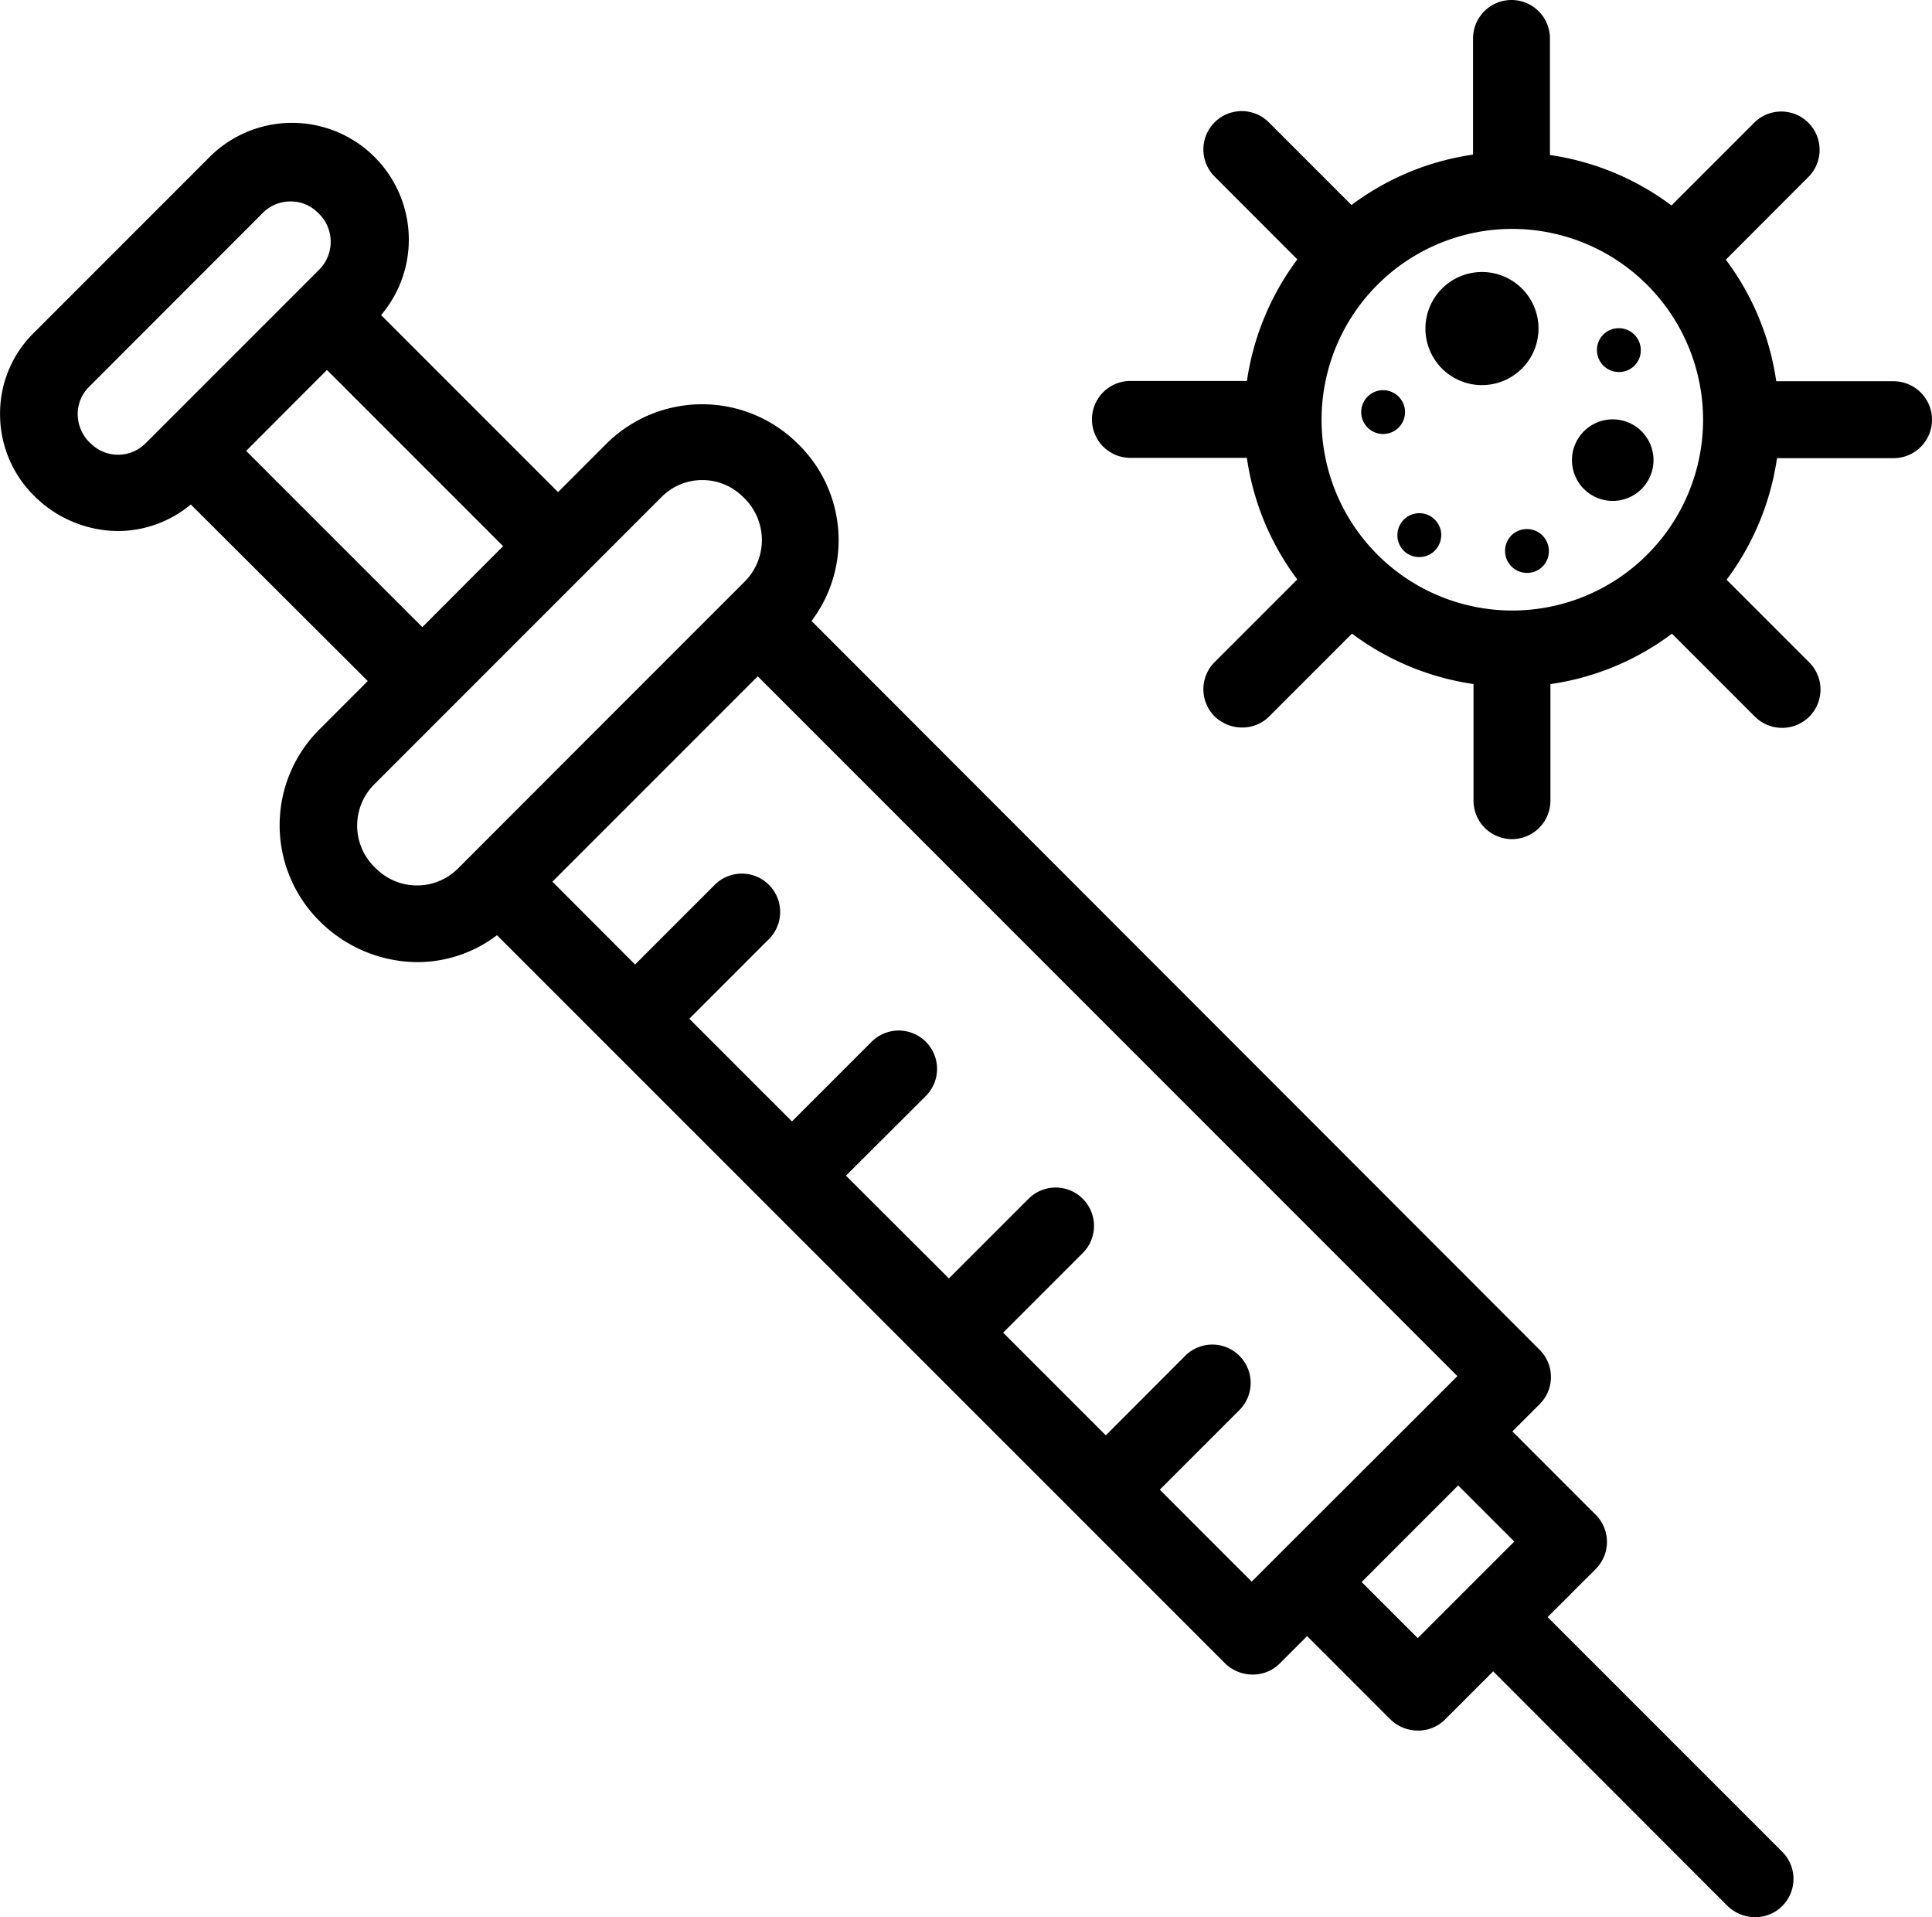 <svg xmlns="http://www.w3.org/2000/svg" width="32.46" height="32.201" viewBox="0 0 32.46 32.201">
    <g>
        <g>
            <path d="M11.063 13.809l2.927-2.927a1.961 1.961 0 0 1 2.9 2.637l2.973 2.973.821-.821a2.282 2.282 0 0 1 3.238.039 2.255 2.255 0 0 1 .2 2.947L36.356 30.9a.644.644 0 0 1 0 .911l-.459.459 1.4 1.4a.644.644 0 0 1 0 .911l-.808.808 3.942 3.942a.644.644 0 0 1 0 .911.635.635 0 0 1-.459.187.662.662 0 0 1-.459-.187L35.574 36.3l-.808.808a.635.635 0 0 1-.459.187.662.662 0 0 1-.459-.187l-1.4-1.4-.459.459a.635.635 0 0 1-.459.187.662.662 0 0 1-.459-.187L18.837 23.935a2.212 2.212 0 0 1-1.338.452 2.343 2.343 0 0 1-1.654-.7 2.27 2.27 0 0 1 0-3.2l.821-.821-2.973-2.966a1.922 1.922 0 0 1-1.221.446 2.01 2.01 0 0 1-1.415-.595 1.925 1.925 0 0 1-.569-1.376 1.9 1.9 0 0 1 .575-1.366zm23.244 21.933l1.622-1.622-.943-.943-1.622 1.623zm-13.15-11.315l1.338-1.338a.644.644 0 0 1 .911.911l-1.338 1.338 1.725 1.725 1.338-1.338a.644.644 0 0 1 .911.911L24.7 27.974l1.73 1.726 1.338-1.338a.644.644 0 0 1 .911.911l-1.338 1.338 1.725 1.725L30.4 31a.644.644 0 1 1 .911.911l-1.338 1.338 1.544 1.544.459-.459 2.538-2.534.459-.459-11.755-11.755-1.725 1.725-1.725 1.725zm-4.349-1.609a.975.975 0 0 0 1.37 0l2.416-2.418 2.184-2.184.233-.233a.988.988 0 0 0-.039-1.409.967.967 0 0 0-1.37 0l-1.28 1.28-2.268 2.268-1.28 1.28a.979.979 0 0 0 .034 1.416zM18.94 17.4l-2.96-2.96-1.357 1.36 2.96 2.96zm-6.928-1.725a.651.651 0 0 0 .918 0l.33-.33 2.268-2.268.33-.33a.663.663 0 0 0-.032-.95.635.635 0 0 0-.459-.187.651.651 0 0 0-.459.187l-2.928 2.93a.64.64 0 0 0-.187.459.667.667 0 0 0 .22.491z" transform="translate(.001) translate(-.001) translate(-10.487 -8.226)"/>
            <path d="M18.024 19.113l-1.389-1.389a4.456 4.456 0 0 1-2.042.847v1.958a.646.646 0 1 1-1.292 0V18.57a4.486 4.486 0 0 1-2.042-.847l-1.39 1.39a.635.635 0 0 1-.459.187.662.662 0 0 1-.459-.187.644.644 0 0 1 0-.911l1.389-1.389a4.456 4.456 0 0 1-.847-2.042H7.536a.646.646 0 0 1 0-1.292h1.958a4.486 4.486 0 0 1 .847-2.042l-1.39-1.391a.644.644 0 0 1 .911-.911l1.389 1.389a4.456 4.456 0 0 1 2.042-.847V7.726a.646.646 0 1 1 1.292 0v1.958a4.486 4.486 0 0 1 2.042.847l1.389-1.389a.644.644 0 1 1 .911.911l-1.387 1.389a4.456 4.456 0 0 1 .847 2.042h1.971a.646.646 0 0 1 0 1.292H18.4a4.486 4.486 0 0 1-.847 2.042l1.389 1.389a.644.644 0 0 1 0 .911.647.647 0 0 1-.918-.006zm-4.071-8.188a3.205 3.205 0 1 0 3.205 3.205 3.209 3.209 0 0 0-3.205-3.205z" transform="translate(.001) translate(-.001) translate(11.456 -7.08)"/>
            <path d="M18.07 16.05a.95.95 0 1 1 .95-.95.951.951 0 0 1-.95.95z" transform="translate(.001) translate(-.001) translate(6.829 -9.581)"/>
            <path d="M14.815 19.35a.685.685 0 1 1 .685-.685.685.685 0 0 1-.685.685z" transform="translate(.001) translate(-.001) translate(12.281 -10.936)"/>
            <path d="M20.387 20.788a.368.368 0 0 1-.368.368.364.364 0 0 1-.368-.368.368.368 0 1 1 .737 0z" transform="translate(.001) translate(-.001) translate(3.827 -11.799)"/>
            <path d="M14.828 16.347a.368.368 0 0 1-.368-.368.364.364 0 0 1 .368-.368.368.368 0 0 1 .368.368.364.364 0 0 1-.368.368z" transform="translate(.001) translate(-.001) translate(12.371 -10.098)"/>
            <path d="M17.218 21.567a.368.368 0 0 1-.368-.368.364.364 0 0 1 .368-.368.368.368 0 0 1 .368.368.364.364 0 0 1-.368.368z" transform="translate(.001) translate(-.001) translate(8.437 -11.944)"/>
            <path d="M20.958 17.957a.368.368 0 0 1-.368-.368.368.368 0 1 1 .368.368z" transform="translate(.001) translate(-.001) translate(2.28 -10.667)"/>
        </g>
    </g>
</svg>
